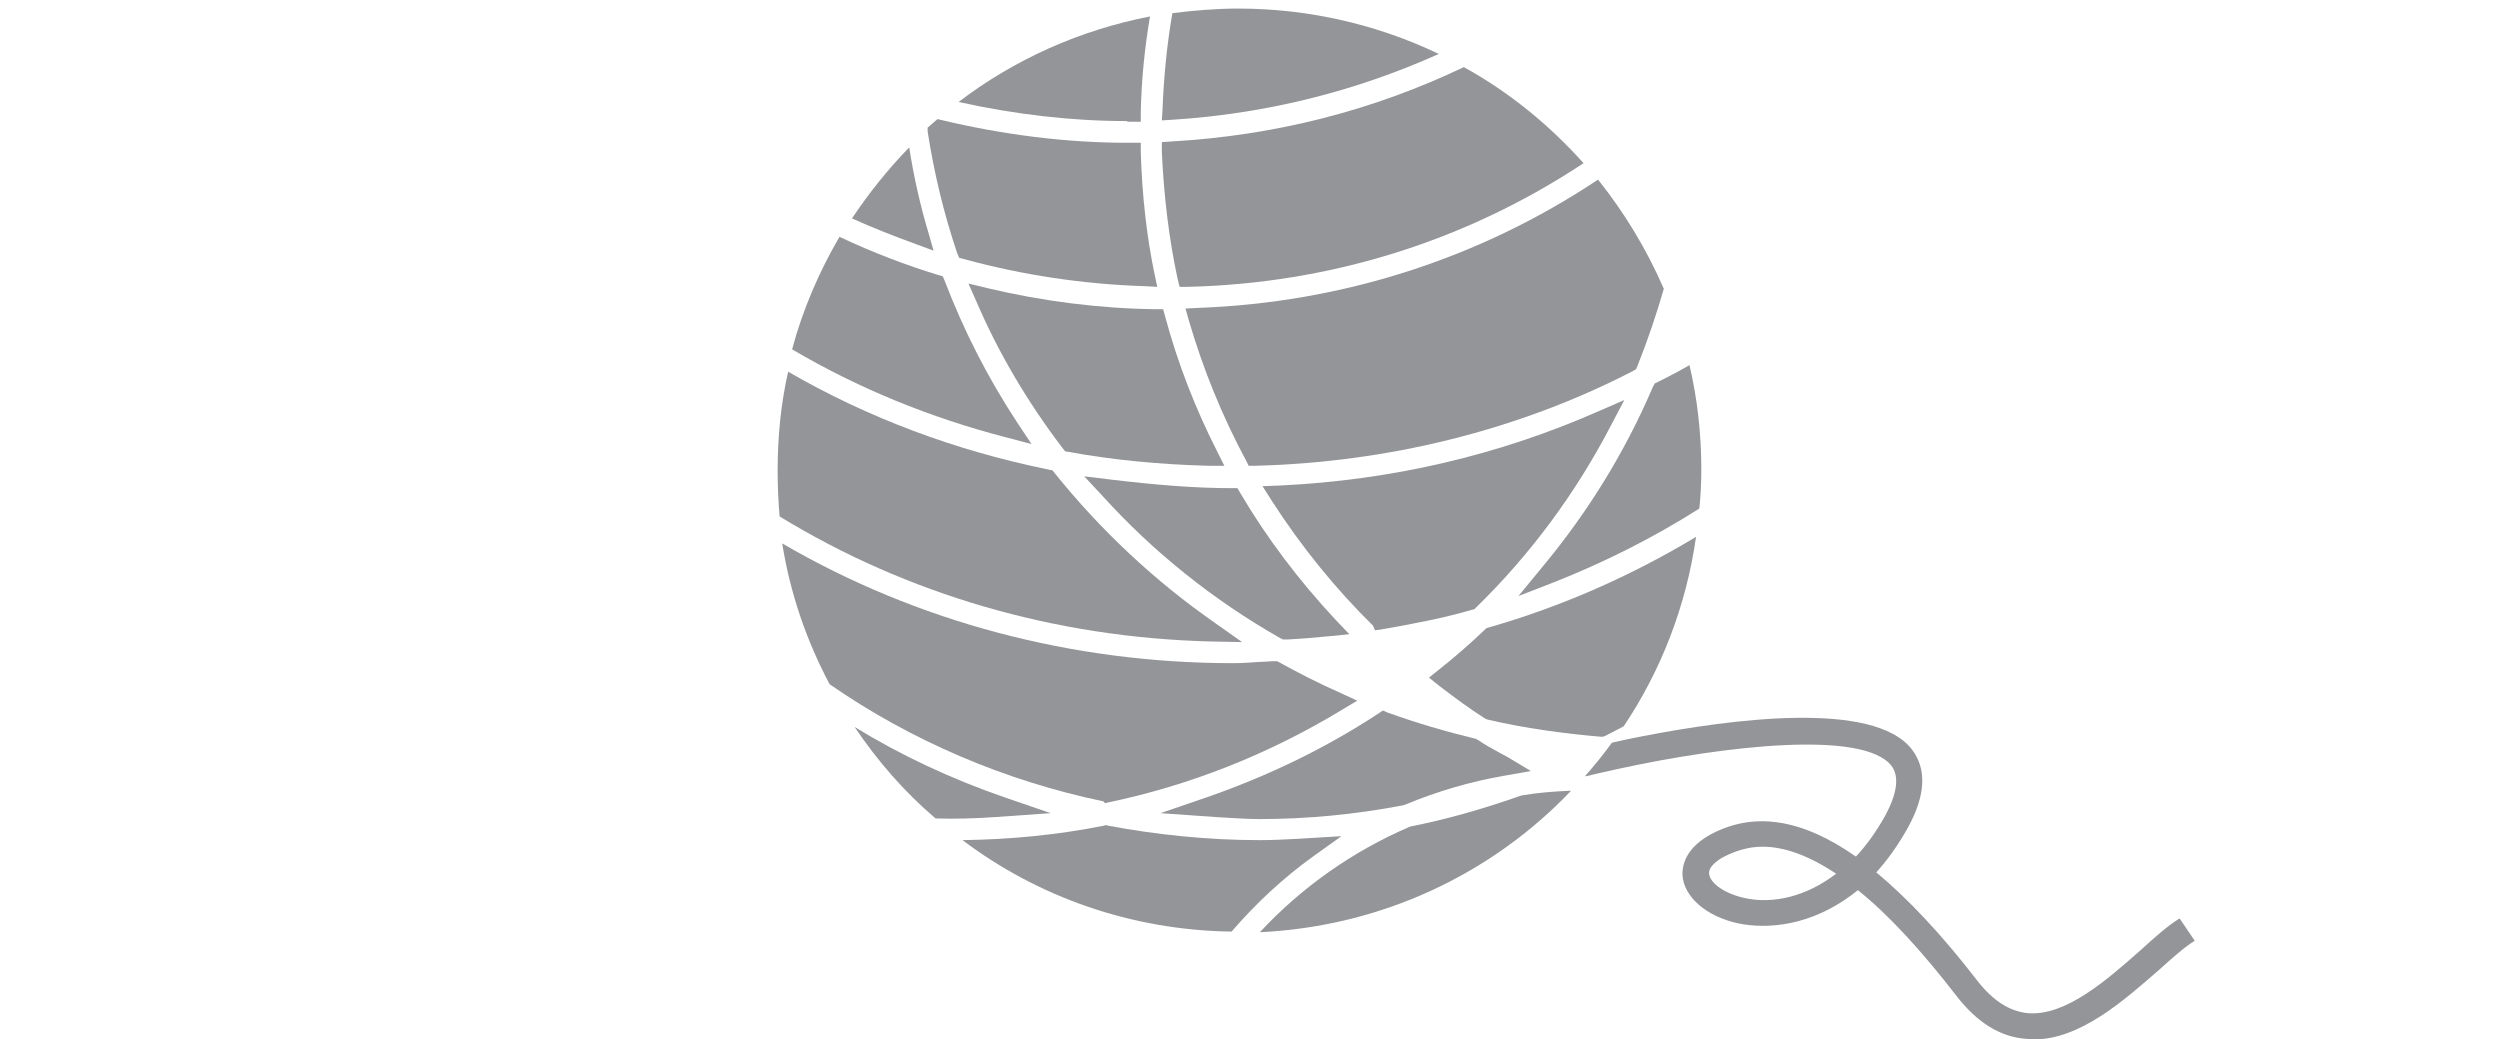 <?xml version="1.0" encoding="utf-8"?>
<!-- Generator: Adobe Illustrator 18.1.1, SVG Export Plug-In . SVG Version: 6.00 Build 0)  -->
<!DOCTYPE svg PUBLIC "-//W3C//DTD SVG 1.1 Tiny//EN" "http://www.w3.org/Graphics/SVG/1.1/DTD/svg11-tiny.dtd">
<svg version="1.1" baseProfile="tiny" id="Layer_1" xmlns="http://www.w3.org/2000/svg" xmlns:xlink="http://www.w3.org/1999/xlink"
	 x="0px" y="0px" viewBox="0 0 380 158" xml:space="preserve">
<rect fill="none" width="380" height="158"/>
<path fill="#939598" d="M265.7,136.6c-3.4-0.6-5.7-2.3-5.9-3.7c-0.2-1.1,1.2-2.1,2.1-2.6c1.9-1,3.9-1.6,6-1.6
	c3.4,0,7.1,1.4,11.2,4.1C274.4,136.4,269.5,137.3,265.7,136.6 M331.3,139.6c-1.8,1.1-3.7,2.8-5.9,4.8c-5.1,4.5-11.4,10.1-17.2,9.6
	c-2.8-0.3-5.3-1.9-7.7-5c-5.4-7-10.5-12.4-15.3-16.4c1.7-1.9,3.3-4.1,4.8-6.8c2.7-4.9,2.9-8.9,0.6-11.9c-5.8-7.5-27.5-4.6-40.9-2
	c-1.6,0.3-3,0.6-4.3,0.9c-0.1,0-0.3,0.1-0.4,0.1c-1.3,1.8-2.6,3.4-4.1,5.1c0.2,0,0.4-0.1,0.6-0.1c1.5-0.4,3.1-0.7,4.8-1.1
	c15.7-3.4,36.9-5.9,41.2-0.4c1.2,1.6,0.9,4.1-0.9,7.5c-1.4,2.5-2.9,4.6-4.5,6.3c-8.3-5.8-15.6-6.9-22.2-3.3
	c-4.3,2.4-4.3,5.5-4.1,6.7c0.6,3.3,4.3,6.1,9.2,6.9c5.1,0.8,11.5-0.4,17.4-5.2c4.6,3.7,9.6,9.1,15,16.1c3.1,4,6.6,6.2,10.5,6.5
	c0.4,0,0.8,0.1,1.2,0.1c7.1,0,13.7-5.9,19.1-10.6c2-1.8,3.9-3.5,5.4-4.4L331.3,139.6z"/>
<path fill="#939598" d="M141.9,38.1l-0.8-2.8c-1.2-4-2.2-8.4-2.9-12.9c-3.2,3.3-6.1,6.9-8.7,10.8c3.1,1.4,6.4,2.7,9.7,3.9
	L141.9,38.1z"/>
<path fill="#939598" d="M168,122.1l0.3-0.1c12.5-2.6,24.4-7.3,35.5-14l2.5-1.5l-2.6-1.2c-3.2-1.4-6.3-3-9.2-4.6l-0.4-0.2l-0.4,0
	c-0.7,0-1.4,0.1-2.1,0.1c-1.4,0.1-2.8,0.2-4.2,0.2c-24.4,0-48.1-6.3-68.5-18.2c1.2,7.6,3.7,14.8,7.2,21.4
	c12.4,8.6,26.7,14.7,41.6,17.8L168,122.1z"/>
<path fill="#939598" d="M156.8,67.5l-2.2-3.3c-4.4-6.7-8.1-13.9-11-21.5l-0.3-0.7l-0.7-0.2c-4.9-1.5-9.9-3.4-15-5.8
	c-3.1,5.3-5.6,11.1-7.2,17.1c10,5.9,21,10.4,32.6,13.4L156.8,67.5z"/>
<path fill="#939598" d="M188.8,97.6l-4.1-2.9c-9.2-6.4-17.4-14.1-24.4-22.8l-0.3-0.4l-0.5-0.1c-14.3-2.9-27.6-7.9-39.7-14.9
	c-1.1,4.8-1.6,9.9-1.6,15c0,2.3,0.1,4.7,0.3,7c19.3,11.8,41.8,18.4,65.4,19L188.8,97.6z"/>
<path fill="#939598" d="M231.3,120.9l-0.3,0.1c-6,2.1-11.4,3.6-16.5,4.6l-0.3,0.1c-8.6,3.7-16.4,9.2-22.7,16
	c18.6-0.9,35.3-8.9,47.3-21.5l-0.3,0C236.1,120.3,233.7,120.5,231.3,120.9"/>
<path fill="#939598" d="M203.9,127.1l-6.7,0.4c-1.9,0.1-3.8,0.2-5.7,0.2c-7.8,0-15.6-0.8-23.1-2.2l-0.3-0.1l-0.3,0.1
	c-7,1.4-14.2,2.1-21.5,2.2c11.4,8.6,25.6,13.7,40.9,13.9c3.7-4.3,7.9-8.2,12.5-11.5L203.9,127.1z"/>
<path fill="#939598" d="M159.7,123.6l-7-2.4c-8.1-2.8-15.8-6.4-22.8-10.7c3.5,5.2,7.6,9.9,12.3,13.9c3,0.1,6.1,0,9-0.2L159.7,123.6z
	"/>
<path fill="#939598" d="M243.9,111.9l0.4-0.2c0.8-0.4,1.7-0.9,2.5-1.3c5.7-8.5,9.5-18.3,11-28.8c-9.8,5.9-20.4,10.6-31.6,13.8
	l-0.3,0.1l-0.3,0.3c-2.2,2.1-4.5,4.1-6.9,6l-1.5,1.2l1.5,1.2c2.6,2,4.8,3.6,7,5l0.2,0.1l0.3,0.1c5.6,1.3,11.4,2.1,17.3,2.6
	L243.9,111.9z"/>
<path fill="#939598" d="M145.5,38.5l0.3,0.7l0.8,0.2c8.8,2.4,18,3.8,27.4,4.1l1.9,0.1l-0.4-1.9c-1.2-5.7-1.9-12-2.1-18.5l0-1.5h-1.5
	c-0.1,0-0.3,0-0.4,0c-0.1,0-0.2,0-0.2,0c-9.2,0-18.8-1.2-28.4-3.5l-0.4-0.1c-0.5,0.4-1,0.9-1.5,1.3L141,20
	C142,26.4,143.5,32.6,145.5,38.5"/>
<path fill="#939598" d="M171.7,18.5c0.1,0,0.2,0,0.2,0h1.5l0-1.5c0.1-4.9,0.6-9.8,1.4-14.5c-10.8,2.1-20.7,6.6-29.1,13
	c8.6,1.9,17.2,2.9,25.5,2.9C171.4,18.5,171.5,18.5,171.7,18.5"/>
<path fill="#939598" d="M179,42.4l0.3,1.2l1.2,0c21.7-0.5,42.4-7,60.2-18.8c-5.2-5.8-11.3-10.8-18.2-14.6
	c-13.8,6.6-28.7,10.4-44.4,11.3l-1.5,0.1l0,1.5C176.9,29.8,177.7,36.4,179,42.4"/>
<path fill="#939598" d="M218.7,8.2c-9.2-4.4-19.6-6.9-30.5-6.9c-3.4,0-6.8,0.3-10,0.7c-0.8,4.6-1.3,9.5-1.5,14.7l-0.1,1.6l1.6-0.1
	C192.4,17.3,206,13.9,218.7,8.2"/>
<path fill="#939598" d="M180.2,46.9l0.5,1.8c2.2,7.5,5.1,14.6,8.7,21.3l0.4,0.8l0.9,0c20.2-0.5,40.1-5.4,57.5-14.4l0.5-0.3l0.2-0.5
	c1.6-4,2.9-7.9,4-11.7c-2.6-6-6-11.6-10-16.6C224.9,39.3,204,46,182.1,46.8L180.2,46.9z"/>
<path fill="#939598" d="M251.2,58.9c-4.2,9.8-9.8,18.9-16.7,27.2l-3.7,4.5l5.4-2.1c7.6-3,15-6.7,22.1-11.2c0.2-1.9,0.3-3.9,0.3-5.9
	c0-5.5-0.6-10.8-1.8-15.9c-1.2,0.7-2.5,1.4-3.7,2l-1.6,0.8L251.2,58.9z"/>
<path fill="#939598" d="M186.1,70.8l-1.1-2.2c-3.3-6.5-6-13.4-7.9-20.5l-0.3-1.1l-1.1,0c-8.5-0.1-17.2-1.2-25.6-3.2l-2.9-0.7
	l1.2,2.7c3.3,7.7,7.7,15.2,13.1,22.3l0.4,0.5l0.6,0.1c6.5,1.2,13.7,1.9,21.2,2.1L186.1,70.8z"/>
<path fill="#939598" d="M209,95.8l0.8-0.1c5.2-0.9,9.8-1.8,13.9-3l0.4-0.1l0.3-0.3c8.2-8,15.1-17.3,20.5-27.7l2-3.8l-3.9,1.7
	c-15.2,6.7-31.5,10.5-48.5,11.3l-2.6,0.1l1.4,2.2c4.5,7,9.7,13.4,15.4,19L209,95.8z"/>
<path fill="#939598" d="M176.4,123.6l8.5,0.6c2.1,0.1,4.3,0.3,6.5,0.3c7.3,0,14.6-0.7,21.9-2.1l0.3-0.1c4.8-2,9.9-3.5,15.1-4.4
	l4-0.7l-3.5-2.1c-0.4-0.2-0.9-0.5-1.3-0.7c-1.1-0.6-2.2-1.2-3.2-1.9l-0.2-0.1l-0.2-0.1c-4.5-1.1-9-2.4-13.4-4l-0.7-0.3l-0.6,0.4
	c-7.9,5.2-16.7,9.5-26.2,12.8L176.4,123.6z"/>
<path fill="#939598" d="M194.6,97l0.4,0.2l0.7,0c2.1-0.1,4.3-0.3,6.4-0.5l3-0.3l-2.1-2.2c-5.6-6-10.5-12.5-14.5-19.3l-0.4-0.7
	l-0.9,0c-5.6,0-11.6-0.5-18.3-1.3l-4.1-0.5l2.8,3C175.3,83.9,184.4,91.2,194.6,97"/>
<rect fill="none" width="380" height="158"/>
</svg>
